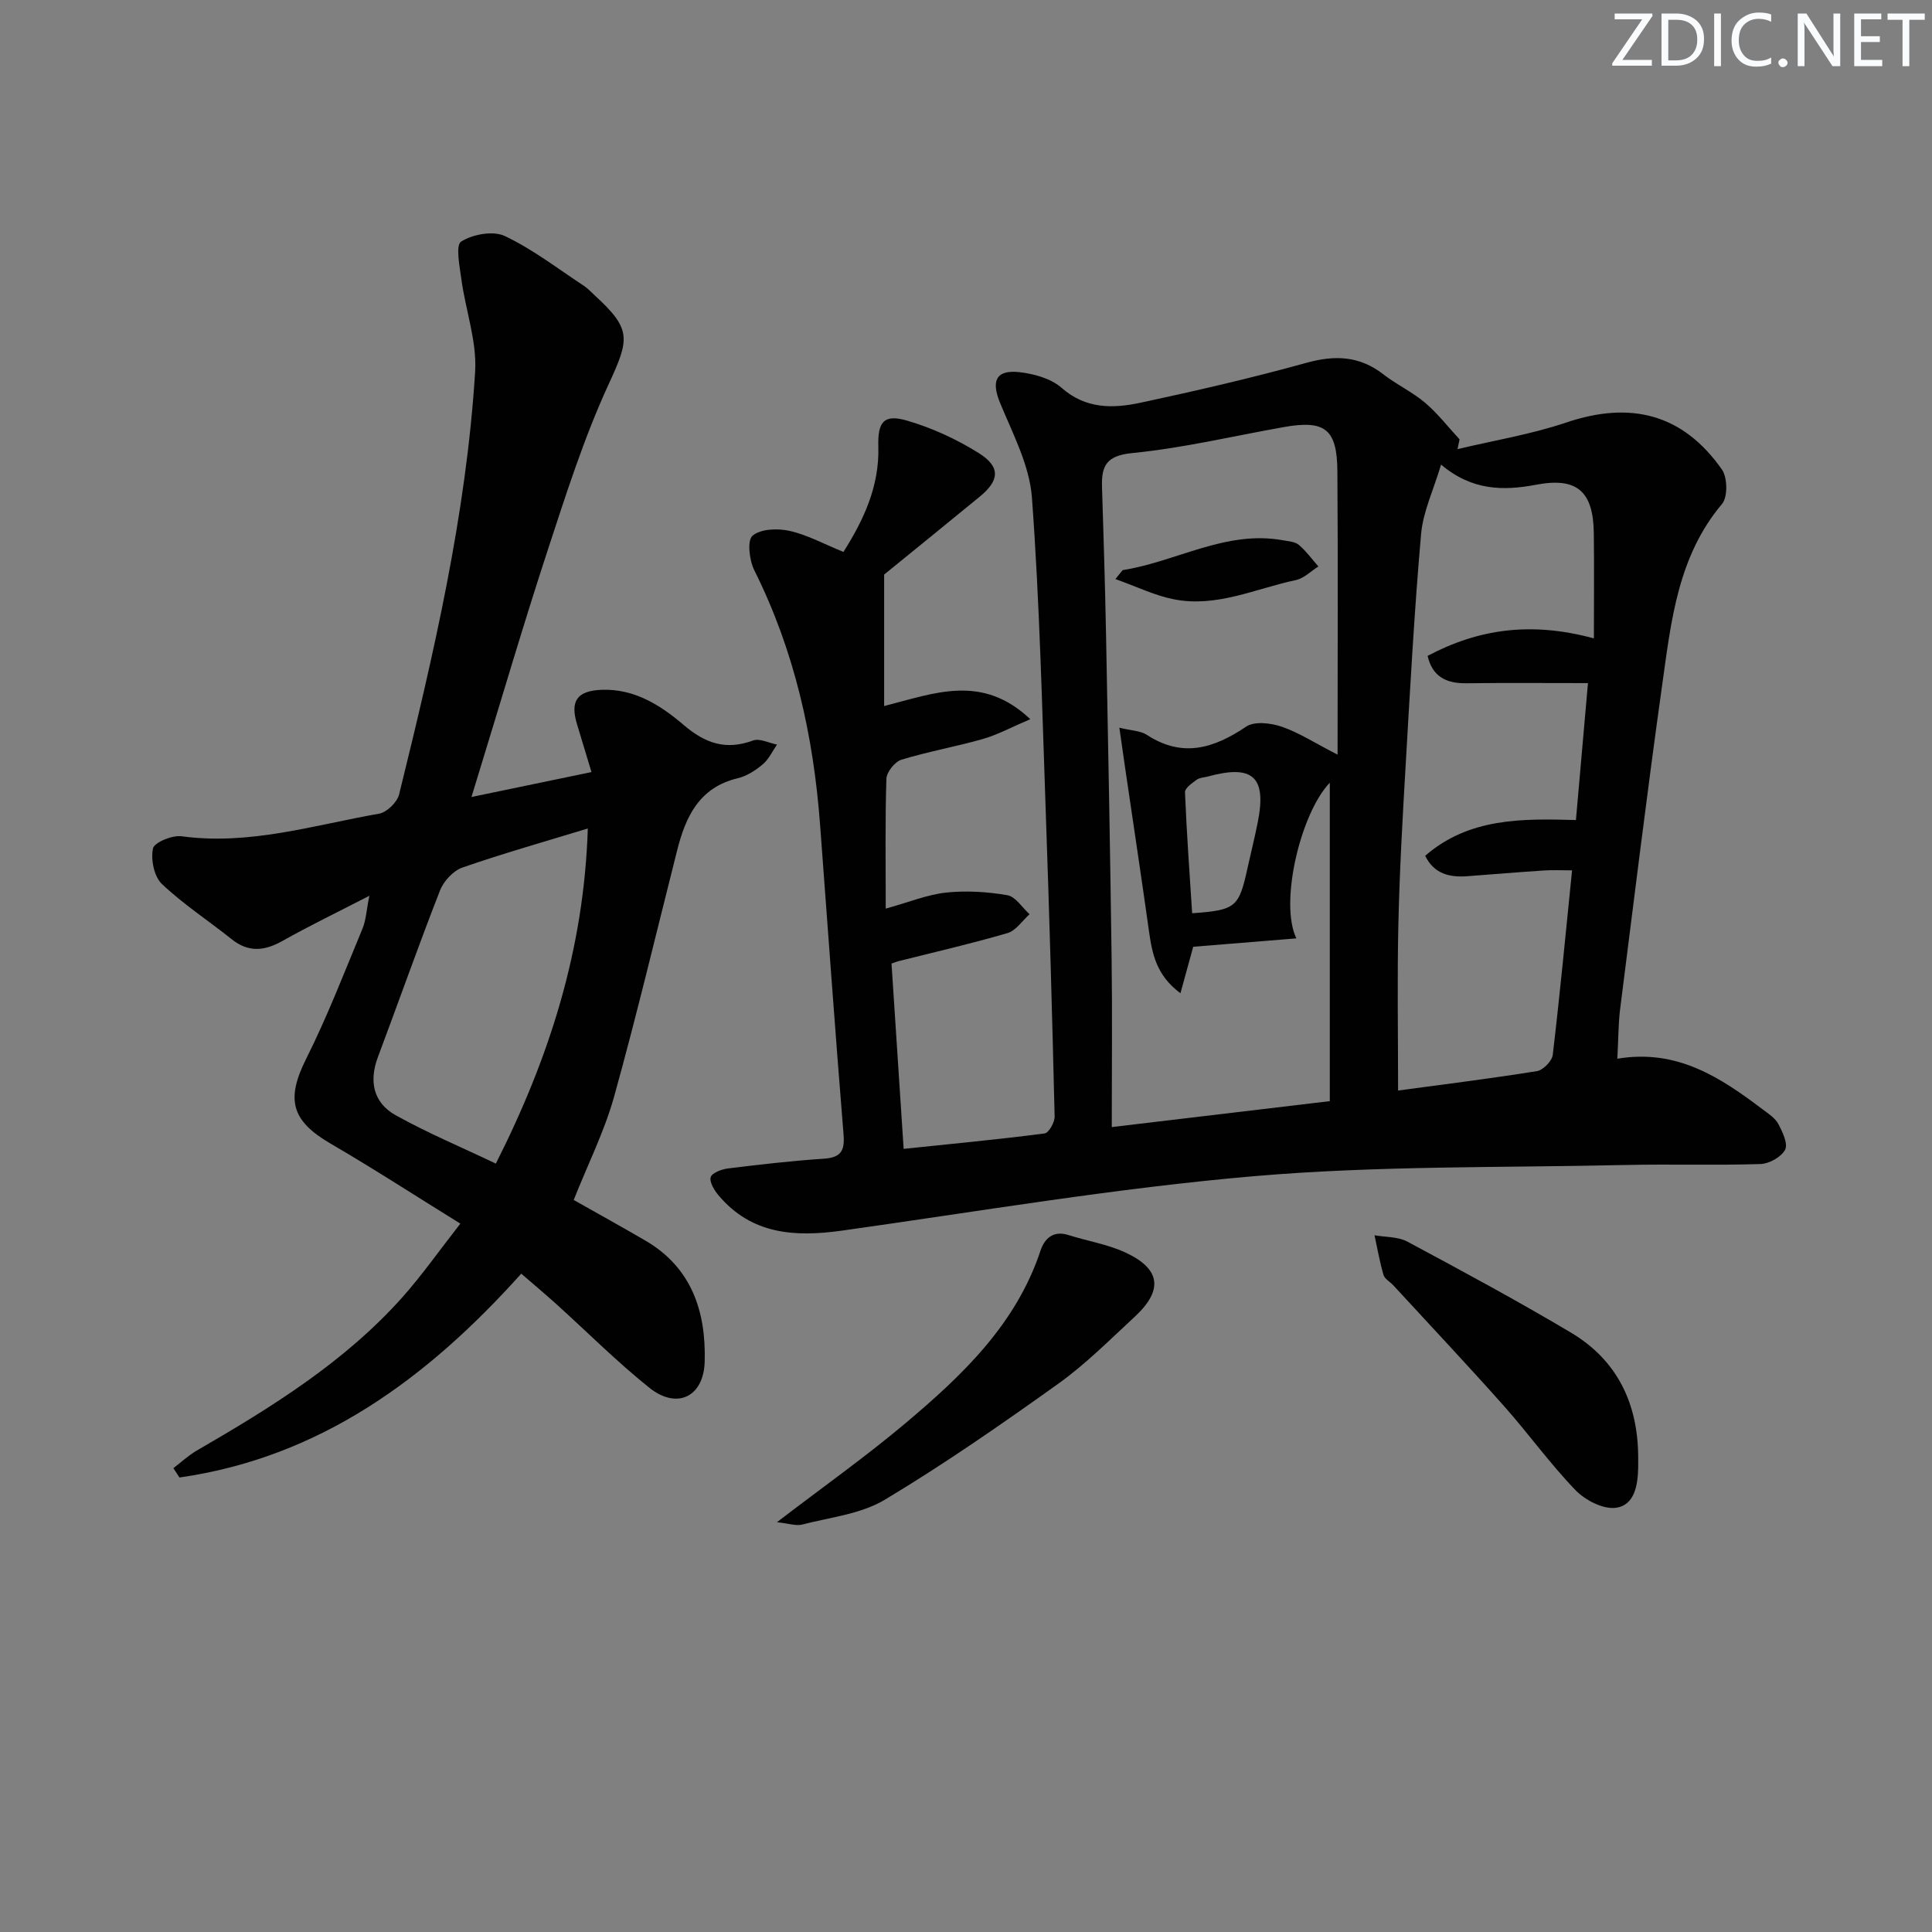 <svg enable-background="new 0 0 400 400" viewBox="0 0 400 400" xmlns="http://www.w3.org/2000/svg"><rect x="0" y="0" width="400" height="400" fill="#808080" stroke="none"/><g fill="#fafbfc"><path d="m342.2 3.2-6.3 9.2h6.1v1.2h-8.2v-.5l6.2-9.1h-5.7v-1.2h7.8v.4z"/><path d="m344 13.7v-10.9h3.1c1.6 0 3 .5 4.1 1.4 1.1 1 1.6 2.2 1.6 3.9s-.5 3-1.6 4-2.5 1.5-4.2 1.5h-3zm1.4-9.6v8.4h1.6c1.4 0 2.5-.4 3.2-1.1.8-.8 1.2-1.8 1.2-3.2s-.4-2.4-1.2-3.1-1.8-1-3.1-1z"/><path d="m356.3 2.8v10.9h-1.4v-10.9z"/><path d="m366.6 13.2c-.8.4-1.8.6-3 .6-1.6 0-2.8-.5-3.7-1.5s-1.4-2.3-1.4-3.9c0-1.7.5-3.2 1.6-4.2s2.4-1.6 4-1.6c1 0 1.9.1 2.6.4v1.5c-.8-.4-1.6-.6-2.6-.6-1.2 0-2.2.4-3 1.2s-1.1 1.9-1.1 3.3c0 1.3.4 2.3 1.1 3.1s1.6 1.1 2.8 1.1c1.1 0 2-.2 2.8-.7v1.3z"/><path d="m368.2 13c0-.3.1-.5.3-.6.2-.2.4-.3.6-.3.3 0 .5.1.7.3s.3.4.3.6-.1.5-.3.6c-.2.2-.4.3-.7.3s-.5-.1-.6-.3c-.2-.2-.3-.4-.3-.6z"/><path d="m381.1 13.7h-1.7l-5.5-8.4c-.2-.2-.3-.5-.4-.7 0 .2.1.8.1 1.5v7.6h-1.4v-10.9h1.8l5.3 8.3c.3.4.4.6.4.8 0-.3-.1-.8-.1-1.6v-7.5h1.4v10.9z"/><path d="m389.7 13.7h-5.8v-10.9h5.6v1.2h-4.2v3.5h3.9v1.2h-3.9v3.7h4.4z"/><path d="m398.4 4.1h-3.1v9.6h-1.4v-9.6h-3.1v-1.3h7.7v1.3z"/></g><path d="m334.85 219.2c12.38-2.09 21.36 3.89 30.1 10.49 1.19.9 2.59 1.79 3.24 3.03.87 1.64 2.04 4.1 1.39 5.33-.79 1.5-3.29 2.89-5.09 2.95-9.32.3-18.66-.01-27.99.2-25.61.58-51.33.12-76.81 2.31-28.58 2.46-56.95 7.29-85.39 11.28-9.71 1.36-18.67.82-25.52-7.29-.88-1.05-1.92-2.72-1.64-3.77.23-.87 2.24-1.65 3.54-1.81 6.59-.81 13.21-1.58 19.83-2.02 3.49-.23 4.43-1.52 4.14-5-1.74-21.37-3.26-42.76-4.86-64.14-1.37-18.38-5.31-36.07-13.62-52.69-1.03-2.07-1.51-6.17-.37-7.15 1.65-1.43 5.17-1.56 7.62-1.02 3.66.81 7.07 2.69 11.21 4.37 4.13-6.54 7.46-13.54 7.22-21.81-.15-5.12 1.12-6.79 5.97-5.37 5.16 1.51 10.24 3.84 14.8 6.7 4.58 2.87 4.34 5.67.21 9.05-6.81 5.59-13.65 11.13-19.78 16.12v27.22c10.43-2.65 20.25-6.75 30.26 2.72-3.97 1.69-6.78 3.23-9.79 4.09-5.58 1.6-11.34 2.6-16.89 4.3-1.36.42-3.06 2.55-3.11 3.94-.28 8.77-.14 17.56-.14 26.89 4.89-1.35 8.63-2.91 12.5-3.32 4.18-.44 8.53-.17 12.68.54 1.71.3 3.08 2.57 4.6 3.94-1.51 1.35-2.82 3.4-4.58 3.91-7.49 2.19-15.1 3.93-22.67 5.84-.31.08-.61.22-1.33.47.82 12.56 1.65 25.24 2.51 38.36 10.12-1.05 19.67-1.96 29.18-3.19.86-.11 2.11-2.31 2.08-3.51-.5-20.95-1.09-41.9-1.83-62.85-.77-21.77-1.27-43.57-2.87-65.29-.49-6.67-3.97-13.22-6.6-19.61-1.87-4.55-.87-6.92 4.07-6.35 3.01.35 6.48 1.31 8.66 3.23 5.05 4.44 10.69 4.3 16.39 3.08 11.5-2.46 22.98-5.11 34.3-8.25 5.92-1.64 11.01-1.45 15.94 2.38 2.75 2.14 6.01 3.65 8.66 5.9 2.62 2.23 4.76 5.02 7.12 7.57-.14.67-.28 1.35-.43 2.02 7.52-1.8 15.22-3.05 22.51-5.51 13.38-4.52 24.16-1.77 32.23 9.72 1.16 1.65 1.24 5.7.03 7.13-9.15 10.86-10.53 24.2-12.37 37.31-3.16 22.53-5.92 45.12-8.78 67.69-.33 2.97-.31 5.98-.53 9.87zm-57.92-62.96c0-20.46.1-39.58-.04-58.7-.06-8.72-2.58-10.63-11.08-9.12-10.45 1.86-20.84 4.34-31.38 5.38-5.34.53-6.41 2.61-6.27 7.01.32 10.14.63 20.27.83 30.41.44 22.46.86 44.92 1.16 67.38.15 11.25.03 22.51.03 34.75 15.94-1.89 30.29-3.6 45.14-5.37 0-22.55 0-44.21 0-65.93-6.11 6.4-10.46 24.96-6.92 32.23-7.42.61-14.5 1.18-21.36 1.74-.92 3.36-1.71 6.22-2.64 9.62-5.03-3.73-5.86-8.22-6.52-12.88-1.56-11.15-3.25-22.28-4.88-33.41-.39-2.65-.76-5.3-1.25-8.69 2.6.64 4.4.64 5.67 1.47 7.39 4.83 13.88 2.83 20.6-1.7 1.71-1.15 5.09-.74 7.34.02 3.51 1.2 6.71 3.3 11.57 5.79zm53.07-24.07c0-7.9.07-14.86-.02-21.81-.11-8.63-3.48-11.6-11.89-10.01-6.88 1.3-13.34 1.24-19.73-4.16-1.57 5.25-3.73 9.74-4.14 14.39-1.4 15.89-2.26 31.83-3.19 47.77-.64 10.95-1.26 21.91-1.51 32.87-.26 11.44-.06 22.89-.06 34.56 9.71-1.31 19.27-2.49 28.76-4.02 1.28-.21 3.11-2.09 3.26-3.36 1.48-12.5 2.67-25.03 4-38.2-2.23 0-4.02-.1-5.78.02-5.31.35-10.61.79-15.92 1.19-3.7.28-6.89-.5-8.71-4.23 9.08-7.88 20.06-7.71 31.21-7.4.84-9.53 1.63-18.57 2.49-28.35-8.64 0-16.92-.07-25.2.03-4.16.05-7.01-1.37-8-5.67 10.55-5.58 21.4-7.15 34.43-3.62zm-83.18 56.91c9.02-.65 9.68-1.22 11.44-9.24.71-3.23 1.52-6.43 2.16-9.67 1.84-9.34-1.04-11.94-10.32-9.41-.8.22-1.74.23-2.36.69-.96.7-2.44 1.74-2.4 2.58.33 8.22.93 16.44 1.48 25.05z" fill="#010102"/><path d="m118.78 248.44c5.01 2.83 9.94 5.56 14.82 8.4 9.63 5.61 12.58 14.72 12.3 25.05-.2 7.34-5.75 10-11.46 5.43-6.74-5.4-12.87-11.55-19.29-17.35-2.32-2.09-4.72-4.1-7.23-6.27-19.51 21.74-41.7 38.04-70.76 42.2-.42-.64-.84-1.29-1.27-1.93 1.59-1.21 3.08-2.61 4.79-3.61 15.45-8.95 30.62-18.31 42.64-31.79 4.06-4.56 7.58-9.6 11.99-15.23-9.4-5.82-18.01-11.41-26.87-16.57-8.18-4.76-9.25-9.18-5.04-17.58 4.37-8.72 7.89-17.87 11.64-26.9.74-1.77.82-3.81 1.43-6.83-6.59 3.4-12.37 6.19-17.95 9.33-3.74 2.11-7.06 2.46-10.56-.34-4.81-3.84-10.01-7.23-14.45-11.44-1.61-1.53-2.32-5.06-1.84-7.34.27-1.26 3.98-2.79 5.92-2.53 14.07 1.92 27.38-2.31 40.9-4.68 1.6-.28 3.74-2.36 4.14-3.98 7.1-28.83 13.89-57.77 15.74-87.51.39-6.26-1.96-12.67-2.83-19.05-.37-2.71-1.26-7.14-.07-7.9 2.39-1.52 6.63-2.3 9.05-1.15 5.79 2.74 10.97 6.76 16.37 10.31.83.54 1.51 1.31 2.25 1.98 7.7 7.06 7.19 9.01 2.85 18.44-5.11 11.1-8.84 22.87-12.66 34.52-5.01 15.29-9.53 30.74-14.26 46.12-.38 1.25-.76 2.49-1.46 4.77 8.52-1.77 16.3-3.38 24.85-5.16-1.1-3.66-2.03-6.76-2.98-9.86-1.49-4.84-.02-6.96 5.02-7.17 6.83-.28 12.26 3.19 17.05 7.28 4.45 3.81 8.74 5.29 14.36 3.21 1.36-.5 3.29.52 4.96.85-.96 1.38-1.7 3.03-2.94 4.08-1.49 1.25-3.31 2.44-5.17 2.88-8.01 1.9-10.81 7.97-12.58 15-4.31 17.03-8.36 34.13-13.07 51.05-2.02 7.16-5.41 13.9-8.33 21.27zm2.92-76.91c-8.97 2.74-17.54 5.16-25.94 8.08-1.91.66-3.91 2.81-4.66 4.75-4.47 11.43-8.55 23.01-12.86 34.5-1.86 4.95-1 9.43 3.7 12.05 6.6 3.67 13.6 6.61 20.72 10 11.13-22.03 18.25-44.41 19.04-69.38z" fill="#010102"/><path d="m160.85 315.16c9.61-7.36 18.44-13.61 26.68-20.55 11.74-9.89 22.83-20.43 27.89-35.66.82-2.48 2.61-4.26 5.78-3.25 3.94 1.25 8.13 1.91 11.83 3.63 7.31 3.4 7.84 7.81 1.87 13.32-5.13 4.74-10.11 9.76-15.76 13.81-11.74 8.39-23.62 16.65-35.98 24.06-4.94 2.96-11.3 3.62-17.06 5.12-1.29.33-2.81-.23-5.25-.48z" fill="#010102"/><path d="m339.17 301.81c0 .67.01 1.33 0 1.99-.07 3.66-.73 7.84-4.62 8.37-2.62.36-6.34-1.56-8.35-3.64-5.29-5.48-9.76-11.74-14.84-17.45-7.5-8.44-15.25-16.66-22.89-24.97-.67-.73-1.78-1.31-2.03-2.16-.79-2.68-1.26-5.46-1.86-8.2 2.28.41 4.85.27 6.79 1.31 11.39 6.1 22.77 12.24 33.87 18.84 9.66 5.75 13.92 14.79 13.93 25.91z" fill="#010102"/><path d="m230.93 119.89c1.34-1.61 1.43-1.84 1.55-1.86 11.11-1.75 21.32-8.32 33.15-6.17 1.13.21 2.48.28 3.28.95 1.52 1.29 2.72 2.96 4.05 4.47-1.55.97-2.99 2.47-4.68 2.82-8.37 1.78-16.49 5.76-25.33 3.96-3.85-.76-7.5-2.56-12.02-4.17z" fill="#010102"/></svg>
